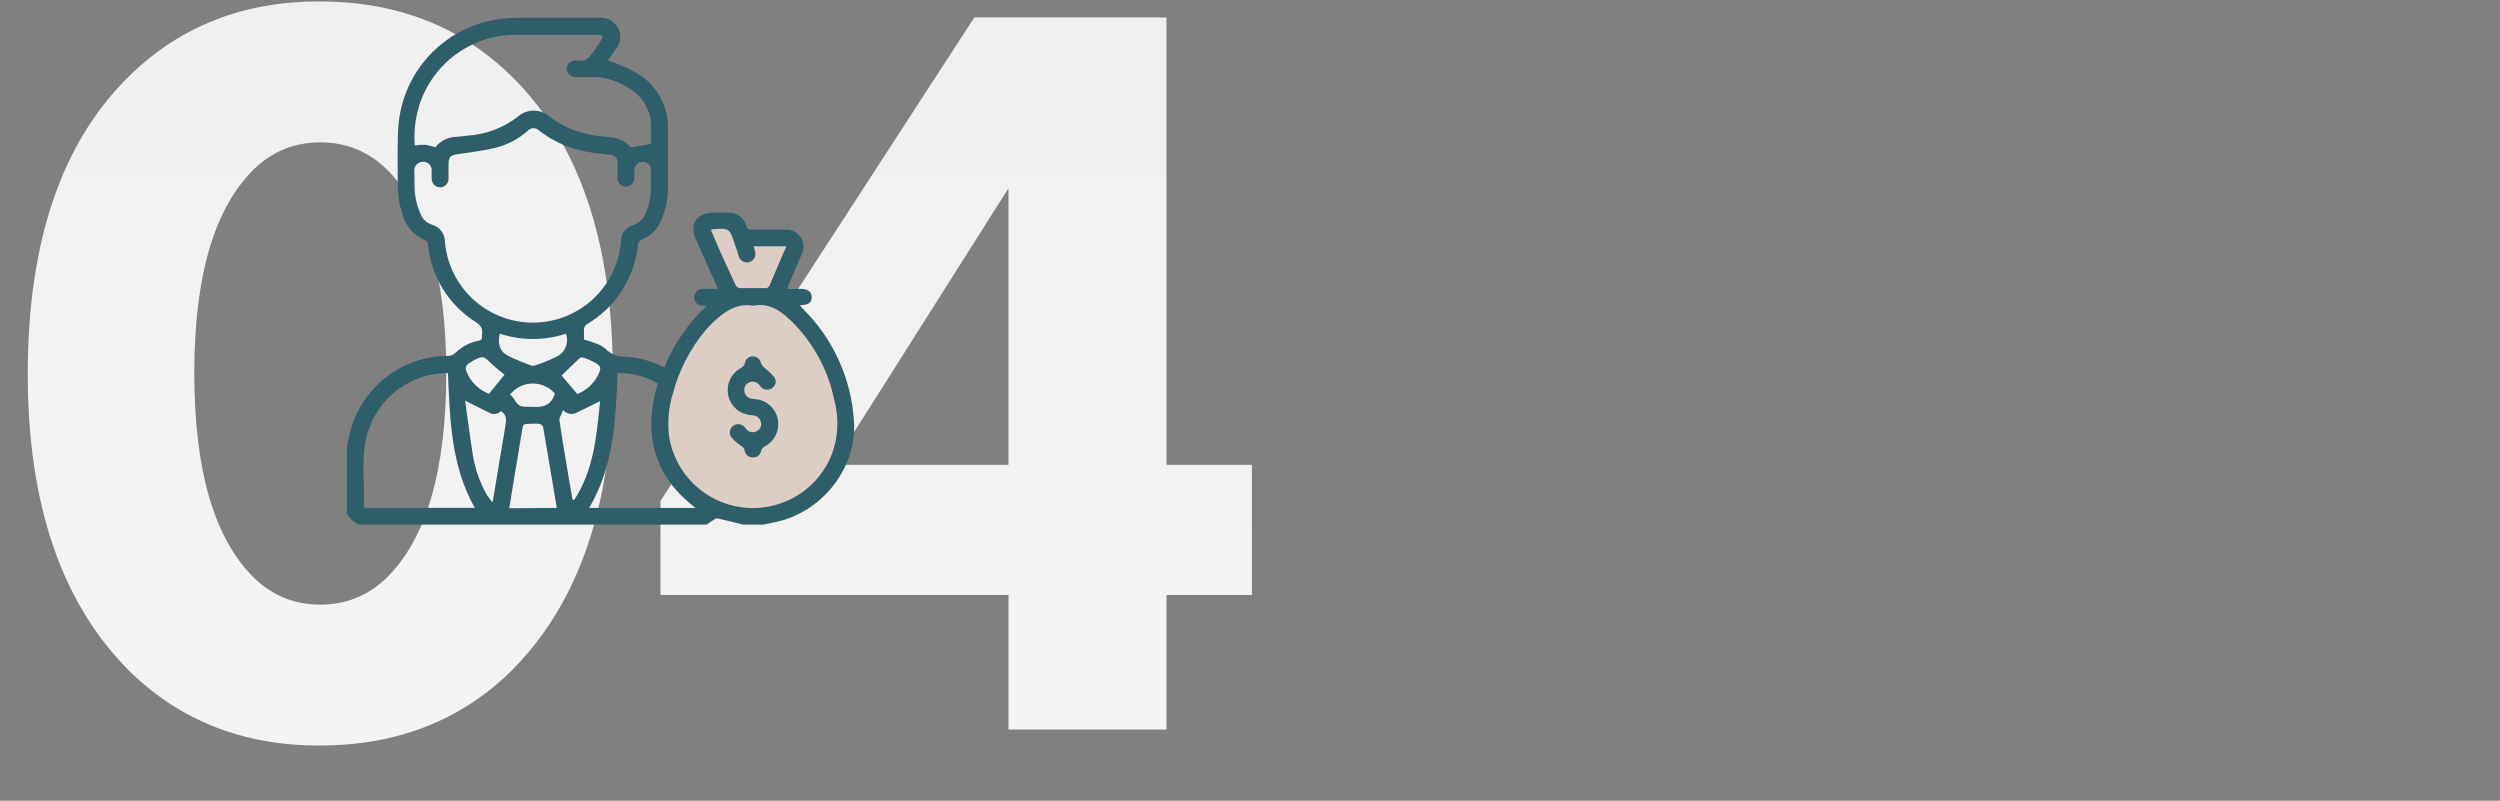 <?xml version="1.0" encoding="UTF-8"?> <svg xmlns="http://www.w3.org/2000/svg" width="281" height="90" viewBox="0 0 281 90" fill="none"><rect x="0" y="0" width="281" height="90" fill="#808080" stroke="none"/> <path d="M68.88 42.04C68.88 56.76 65.04 67.92 57.36 75.52C51.68 81.04 44.52 83.8 35.88 83.8C27.4 83.8 20.32 81.04 14.64 75.52C6.96 67.92 3.12 56.76 3.12 42.04C3.12 27.08 6.96 15.88 14.64 8.44C20.32 2.92 27.4 0.16 35.88 0.16C44.52 0.16 51.68 2.92 57.36 8.44C65.04 15.88 68.88 27.08 68.88 42.04ZM43.44 19C41.36 17 38.88 16 36 16C33.12 16 30.64 17 28.56 19C24.08 23.4 21.84 31.04 21.84 41.92C21.84 52.88 24.08 60.56 28.56 64.96C30.64 66.96 33.12 67.96 36 67.96C38.88 67.96 41.36 66.96 43.44 64.96C47.92 60.56 50.16 52.88 50.16 41.92C50.16 31.04 47.92 23.4 43.44 19ZM131.113 1.96V52.24H140.713V66.88H131.113V82H113.353V66.88H74.233V56.32L109.513 1.96H131.113ZM93.673 52.24H113.353V21.16L93.673 52.24Z" fill="url(#paint0_linear)"></path> <g clip-path="url(#clip0)"> <path d="M84.15 58.421C84.15 58.421 74.635 55.303 74.456 48.198C74.277 41.093 79.456 34.926 80.419 34.27C80.982 33.881 81.441 33.36 81.756 32.753L79.039 25.291L82.225 24.856L83.75 26.884L89.262 27.029L87.456 32.898C87.456 32.898 94.271 39.023 94.484 44.407C94.697 49.791 94.773 53.565 91.928 55.38C89.083 57.194 84.15 58.421 84.15 58.421Z" fill="#DDCDC5"></path> <path d="M39 50.208C39.128 49.611 39.23 49.015 39.392 48.427C40.036 46.026 41.45 43.902 43.416 42.38C45.382 40.859 47.793 40.023 50.279 40.002C50.45 40.009 50.621 39.981 50.78 39.919C50.94 39.858 51.086 39.764 51.208 39.644C51.91 38.957 52.798 38.492 53.763 38.307C54.096 38.247 54.215 38.102 54.181 37.787C54.168 37.714 54.168 37.639 54.181 37.566C54.291 36.901 54.002 36.544 53.431 36.169C51.938 35.223 50.682 33.947 49.76 32.439C48.839 30.931 48.276 29.231 48.115 27.471C48.11 27.385 48.087 27.301 48.047 27.225C48.008 27.149 47.953 27.081 47.885 27.028C45.951 26.295 45.27 24.668 44.904 22.845C44.766 22.115 44.7 21.373 44.708 20.63C44.708 18.407 44.631 16.175 44.793 13.96C45.063 11.094 46.264 8.395 48.213 6.276C50.163 4.158 52.752 2.736 55.586 2.229C56.408 2.089 57.24 2.012 58.074 1.999C61.149 1.999 64.233 1.999 67.317 1.999C67.754 1.958 68.193 2.048 68.578 2.257C68.963 2.467 69.278 2.786 69.481 3.175C69.681 3.557 69.76 3.991 69.707 4.419C69.653 4.846 69.471 5.248 69.183 5.569C68.876 5.986 68.595 6.421 68.331 6.778C69.347 7.137 70.337 7.563 71.295 8.056C72.484 8.684 73.471 9.635 74.14 10.801C74.809 11.967 75.135 13.298 75.078 14.641C75.078 16.737 75.078 18.841 75.078 20.937C75.112 22.328 74.82 23.708 74.226 24.966C73.813 25.853 73.079 26.55 72.173 26.917C72.035 26.959 71.915 27.043 71.829 27.158C71.743 27.273 71.697 27.413 71.696 27.556C71.503 29.39 70.88 31.153 69.878 32.702C68.876 34.25 67.523 35.54 65.928 36.467C65.778 36.581 65.678 36.749 65.647 36.935C65.626 37.233 65.626 37.532 65.647 37.83C65.647 37.941 65.647 38.043 65.647 38.171C66.092 38.289 66.529 38.432 66.959 38.596C67.383 38.731 67.774 38.951 68.109 39.244C68.391 39.535 68.733 39.763 69.111 39.91C69.488 40.057 69.894 40.12 70.299 40.096C71.692 40.171 73.056 40.524 74.311 41.135C74.405 41.186 74.507 41.22 74.669 41.288C75.732 38.652 77.371 36.286 79.465 34.363H78.971C78.72 34.363 78.479 34.263 78.302 34.086C78.125 33.908 78.025 33.668 78.025 33.417C78.025 33.166 78.125 32.926 78.302 32.748C78.479 32.571 78.72 32.471 78.971 32.471C79.524 32.471 80.078 32.471 80.674 32.471C80.581 32.233 80.513 32.045 80.436 31.867C79.686 30.163 78.937 28.519 78.195 26.84C77.454 25.162 78.349 23.919 80.121 23.91H81.825C82.284 23.868 82.744 23.994 83.119 24.262C83.495 24.532 83.761 24.926 83.869 25.375C83.88 25.445 83.906 25.512 83.943 25.573C83.981 25.633 84.03 25.685 84.088 25.727C84.145 25.768 84.211 25.797 84.28 25.813C84.349 25.828 84.421 25.83 84.491 25.818C85.718 25.818 86.944 25.818 88.171 25.818C88.525 25.777 88.884 25.835 89.207 25.986C89.529 26.137 89.804 26.374 90 26.672C90.196 26.969 90.306 27.315 90.317 27.672C90.328 28.028 90.24 28.38 90.062 28.689C89.611 29.762 89.142 30.836 88.682 31.901C88.606 32.071 88.555 32.241 88.469 32.471H90.028C90.803 32.471 91.221 32.787 91.238 33.383C91.255 33.979 90.88 34.26 90.113 34.303H89.892L90.224 34.686C93.632 38.042 95.683 42.538 95.983 47.311C96.358 52.423 92.575 57.432 87.387 58.633C86.851 58.761 86.305 58.855 85.769 58.965H83.528C82.566 58.735 81.612 58.488 80.649 58.267C80.547 58.252 80.444 58.277 80.359 58.335L79.414 58.965H40.337C39.748 58.713 39.271 58.252 39 57.67V50.208ZM46.59 20.57C46.554 21.803 46.802 23.027 47.315 24.148C47.426 24.405 47.591 24.635 47.798 24.823C48.005 25.011 48.25 25.152 48.516 25.239C48.959 25.357 49.348 25.621 49.621 25.99C49.893 26.358 50.032 26.808 50.015 27.266C50.25 29.749 51.41 32.052 53.265 33.719C55.12 35.386 57.534 36.294 60.028 36.263C62.521 36.231 64.912 35.264 66.725 33.551C68.537 31.839 69.64 29.507 69.813 27.019C69.825 26.631 69.96 26.257 70.199 25.951C70.438 25.644 70.768 25.422 71.142 25.316C71.459 25.211 71.75 25.04 71.996 24.814C72.241 24.588 72.435 24.311 72.564 24.004C73.297 22.462 73.178 20.818 73.178 19.191C73.19 19.064 73.175 18.937 73.135 18.816C73.095 18.696 73.031 18.585 72.946 18.49C72.861 18.396 72.758 18.32 72.642 18.268C72.527 18.215 72.402 18.187 72.275 18.185C72.145 18.183 72.016 18.207 71.895 18.256C71.775 18.305 71.665 18.378 71.574 18.47C71.482 18.562 71.41 18.672 71.362 18.793C71.315 18.914 71.292 19.043 71.295 19.173C71.295 19.455 71.295 19.736 71.295 20.025C71.295 20.276 71.195 20.517 71.018 20.694C70.841 20.871 70.6 20.971 70.35 20.971C70.099 20.971 69.858 20.871 69.681 20.694C69.504 20.517 69.404 20.276 69.404 20.025C69.404 19.489 69.404 18.943 69.404 18.407C69.404 17.708 69.191 17.478 68.51 17.393C67.981 17.325 67.445 17.274 66.908 17.197C64.588 16.962 62.382 16.076 60.544 14.641C60.459 14.561 60.359 14.499 60.249 14.459C60.139 14.419 60.022 14.402 59.906 14.409C59.789 14.416 59.675 14.448 59.571 14.501C59.467 14.554 59.375 14.628 59.301 14.718C58.212 15.681 56.895 16.35 55.476 16.66C54.164 16.959 52.818 17.129 51.48 17.325C50.628 17.444 50.424 17.623 50.415 18.483C50.415 19.003 50.415 19.523 50.415 20.042C50.429 20.296 50.342 20.546 50.173 20.735C50.004 20.925 49.766 21.041 49.512 21.056C49.382 21.058 49.252 21.034 49.13 20.986C49.009 20.937 48.898 20.864 48.806 20.772C48.713 20.68 48.639 20.57 48.589 20.449C48.539 20.328 48.514 20.199 48.516 20.068C48.516 19.787 48.516 19.514 48.516 19.216C48.53 19.08 48.514 18.943 48.469 18.814C48.424 18.685 48.352 18.567 48.257 18.469C48.162 18.37 48.047 18.294 47.919 18.245C47.792 18.196 47.655 18.176 47.519 18.185C47.389 18.187 47.261 18.215 47.142 18.268C47.024 18.32 46.917 18.396 46.828 18.491C46.739 18.585 46.67 18.697 46.625 18.818C46.579 18.94 46.559 19.069 46.565 19.199C46.573 19.642 46.59 20.102 46.59 20.57ZM84.644 34.371C82.992 34.056 81.714 34.848 80.538 35.87C80.103 36.249 79.696 36.659 79.32 37.097C77.584 39.173 76.325 41.604 75.631 44.219C75.14 45.8 74.998 47.468 75.214 49.109C75.543 51.122 76.51 52.977 77.971 54.401C79.432 55.825 81.311 56.743 83.333 57.02C85.354 57.297 87.411 56.919 89.202 55.942C90.993 54.964 92.423 53.438 93.282 51.588C94.191 49.513 94.366 47.19 93.777 45.003C93.074 41.483 91.287 38.271 88.665 35.819C87.558 34.806 86.297 34.022 84.644 34.371ZM73.186 16.175C73.186 15.723 73.186 15.101 73.186 14.471C73.225 13.585 73.029 12.705 72.617 11.919C72.206 11.134 71.594 10.471 70.844 9.999C69.441 9.033 67.756 8.563 66.056 8.661C65.576 8.687 65.096 8.687 64.616 8.661C64.489 8.658 64.363 8.629 64.247 8.576C64.131 8.522 64.027 8.446 63.942 8.351C63.857 8.256 63.791 8.145 63.751 8.024C63.71 7.903 63.694 7.775 63.705 7.647C63.72 7.409 63.829 7.185 64.007 7.026C64.186 6.867 64.42 6.784 64.659 6.795C64.974 6.817 65.29 6.817 65.605 6.795C65.862 6.739 66.092 6.598 66.26 6.395C66.721 5.816 67.112 5.194 67.538 4.572C67.63 4.403 67.707 4.226 67.768 4.044C67.588 3.974 67.399 3.929 67.206 3.908C64.105 3.908 61.004 3.908 57.912 3.908C55.522 3.92 53.196 4.684 51.265 6.093C49.334 7.501 47.895 9.482 47.153 11.754C46.681 13.236 46.499 14.794 46.616 16.345C47.014 16.29 47.416 16.267 47.817 16.277C48.198 16.346 48.573 16.439 48.942 16.558C49.204 16.21 49.54 15.925 49.926 15.723C50.312 15.521 50.738 15.408 51.173 15.391C51.633 15.34 52.102 15.306 52.562 15.246C54.664 15.112 56.674 14.336 58.321 13.023C58.805 12.63 59.413 12.421 60.037 12.434C60.661 12.446 61.26 12.679 61.728 13.091C62.334 13.548 62.982 13.947 63.662 14.284C65.007 14.89 66.45 15.251 67.922 15.348C68.987 15.468 70.043 15.544 70.775 16.473C70.86 16.532 70.963 16.556 71.065 16.541L73.186 16.175ZM50.347 41.927H50.075C47.965 41.987 45.937 42.754 44.315 44.104C42.693 45.454 41.572 47.309 41.13 49.373C40.636 51.929 40.968 54.484 40.917 56.972C40.917 56.972 40.917 57.032 40.985 57.083H53.371C50.688 52.363 50.577 47.15 50.347 41.927ZM78.187 57.091C73.331 53.402 72.3 48.64 73.927 43.078C72.55 42.303 70.992 41.909 69.412 41.936C69.208 47.201 68.995 52.406 66.218 57.091H78.187ZM62.58 57.091C62.069 54.024 61.567 51.009 61.047 47.993C61.011 47.906 60.956 47.83 60.885 47.769C60.814 47.708 60.729 47.665 60.638 47.644C60.204 47.593 59.786 47.644 59.309 47.644C58.832 47.644 58.772 47.797 58.713 48.172C58.406 50.106 58.074 52.039 57.75 53.982C57.58 55.013 57.418 56.052 57.239 57.125L62.58 57.091ZM52.281 45.037C52.571 47.064 52.818 49.066 53.133 51.051C53.368 52.593 53.873 54.08 54.624 55.447C54.811 55.771 55.05 56.06 55.339 56.469C55.381 56.335 55.415 56.198 55.441 56.06C55.901 53.326 56.336 50.574 56.813 47.84C56.932 47.192 56.958 46.638 56.31 46.212C56.126 46.395 55.884 46.507 55.626 46.53C55.368 46.554 55.11 46.486 54.896 46.34L52.281 45.037ZM63.304 46.085C63.126 46.562 62.836 46.937 62.887 47.269C63.202 49.492 63.594 51.699 63.96 53.905C64.088 54.663 64.225 55.413 64.352 56.171H64.557C66.772 52.764 67.053 48.93 67.453 45.096C66.542 45.539 65.681 45.948 64.821 46.374C64.575 46.514 64.287 46.561 64.009 46.508C63.732 46.455 63.482 46.305 63.304 46.085ZM79.933 25.784C79.943 25.868 79.96 25.951 79.984 26.031C80.836 28.059 81.773 30.086 82.702 32.105C82.757 32.188 82.832 32.258 82.919 32.306C83.007 32.355 83.105 32.383 83.205 32.386C84.125 32.386 85.053 32.386 85.982 32.386C86.107 32.402 86.234 32.371 86.338 32.298C86.442 32.226 86.516 32.118 86.544 31.994C86.936 31.04 87.353 30.095 87.762 29.141C87.967 28.672 88.163 28.203 88.384 27.684H84.704C84.764 27.88 84.798 28.016 84.832 28.161C84.885 28.283 84.912 28.415 84.911 28.548C84.911 28.681 84.882 28.812 84.828 28.934C84.773 29.055 84.694 29.164 84.595 29.253C84.496 29.341 84.379 29.409 84.253 29.45C84.126 29.491 83.992 29.505 83.86 29.492C83.728 29.478 83.599 29.437 83.484 29.371C83.368 29.305 83.268 29.215 83.189 29.108C83.11 29.001 83.054 28.879 83.026 28.749C82.872 28.314 82.745 27.897 82.591 27.437C81.986 25.614 81.978 25.614 79.933 25.784ZM56.174 37.506C55.944 38.537 56.08 39.431 57.026 39.943C57.972 40.454 58.781 40.709 59.667 41.075C59.825 41.126 59.995 41.126 60.152 41.075C60.923 40.818 61.676 40.513 62.41 40.164C62.918 39.965 63.327 39.576 63.552 39.08C63.776 38.583 63.798 38.018 63.611 37.506C61.196 38.303 58.589 38.303 56.174 37.506ZM56.711 42.115C56.191 41.68 55.612 41.263 55.109 40.752C54.402 40.045 54.257 39.985 53.354 40.445C53.124 40.556 52.92 40.726 52.698 40.854C52.552 40.934 52.441 41.066 52.387 41.224C52.334 41.381 52.341 41.553 52.409 41.706C52.631 42.288 52.973 42.816 53.413 43.257C53.854 43.697 54.383 44.04 54.964 44.262L56.711 42.115ZM64.889 44.287C65.945 43.868 66.803 43.064 67.291 42.038C67.581 41.306 67.555 41.186 66.899 40.777C66.465 40.538 66.008 40.341 65.536 40.19C65.469 40.172 65.4 40.17 65.332 40.183C65.264 40.196 65.2 40.225 65.144 40.266C64.438 40.922 63.747 41.595 63.126 42.209L64.889 44.287ZM57.324 44.347C57.912 44.756 57.98 45.727 58.96 45.71C60.314 45.71 61.831 46.085 62.367 44.227C62.05 43.866 61.657 43.578 61.217 43.385C60.776 43.192 60.299 43.097 59.818 43.109C59.337 43.12 58.864 43.237 58.434 43.451C58.003 43.665 57.624 43.971 57.324 44.347Z" fill="#2E5E69"></path> <path d="M84.602 51.41C84.385 51.412 84.175 51.337 84.009 51.198C83.844 51.059 83.733 50.865 83.699 50.651C83.648 50.319 83.46 50.217 83.23 50.055C82.864 49.821 82.533 49.534 82.251 49.203C82.168 49.108 82.106 48.996 82.069 48.876C82.031 48.755 82.019 48.629 82.032 48.503C82.046 48.378 82.085 48.256 82.148 48.147C82.21 48.037 82.294 47.941 82.395 47.866C82.495 47.789 82.609 47.733 82.731 47.701C82.852 47.669 82.979 47.661 83.103 47.679C83.228 47.696 83.348 47.738 83.456 47.803C83.564 47.867 83.658 47.952 83.733 48.053C83.784 48.104 83.818 48.172 83.869 48.224C83.999 48.395 84.187 48.515 84.397 48.562C84.608 48.609 84.828 48.58 85.019 48.479C85.213 48.401 85.37 48.255 85.463 48.068C85.556 47.881 85.577 47.667 85.522 47.465C85.489 47.258 85.387 47.069 85.232 46.928C85.077 46.787 84.879 46.703 84.67 46.69C84.412 46.671 84.156 46.634 83.903 46.579C83.361 46.44 82.873 46.142 82.501 45.723C82.129 45.305 81.89 44.786 81.814 44.231C81.739 43.677 81.829 43.112 82.076 42.609C82.322 42.107 82.712 41.689 83.196 41.408C83.336 41.352 83.459 41.261 83.556 41.145C83.653 41.029 83.719 40.892 83.75 40.744C83.789 40.532 83.908 40.342 84.082 40.214C84.256 40.086 84.472 40.029 84.687 40.054C84.894 40.071 85.091 40.157 85.245 40.297C85.398 40.437 85.502 40.624 85.539 40.829C85.628 41.028 85.762 41.203 85.931 41.34C86.311 41.654 86.669 41.992 87.004 42.354C87.081 42.45 87.136 42.561 87.165 42.68C87.195 42.799 87.199 42.923 87.176 43.043C87.153 43.164 87.105 43.278 87.034 43.378C86.963 43.478 86.872 43.562 86.766 43.623C86.576 43.76 86.341 43.821 86.109 43.792C85.877 43.764 85.664 43.649 85.513 43.47C85.437 43.393 85.377 43.291 85.3 43.215C85.167 43.056 84.983 42.949 84.78 42.91C84.577 42.872 84.367 42.904 84.184 43.002C84 43.077 83.848 43.215 83.755 43.39C83.661 43.566 83.632 43.769 83.673 43.964C83.687 44.177 83.775 44.378 83.921 44.534C84.067 44.689 84.262 44.789 84.474 44.816C84.746 44.867 85.028 44.867 85.326 44.927C85.874 45.061 86.37 45.356 86.749 45.775C87.128 46.193 87.373 46.716 87.453 47.275C87.533 47.833 87.443 48.404 87.196 48.911C86.949 49.419 86.556 49.841 86.067 50.123C85.925 50.176 85.8 50.265 85.704 50.382C85.609 50.498 85.546 50.639 85.522 50.788C85.468 50.984 85.346 51.155 85.177 51.269C85.008 51.383 84.804 51.433 84.602 51.41Z" fill="#2E5E69"></path> </g> <defs> <linearGradient id="paint0_linear" x1="140.5" y1="-10.5" x2="140.5" y2="90" gradientUnits="userSpaceOnUse"> <stop stop-color="#EFEFEF"></stop> <stop offset="1" stop-color="#F4F4F4"></stop> </linearGradient> <clipPath id="clip0"> <rect width="57" height="57" fill="white" transform="translate(39 2)"></rect> </clipPath> </defs> </svg> 
